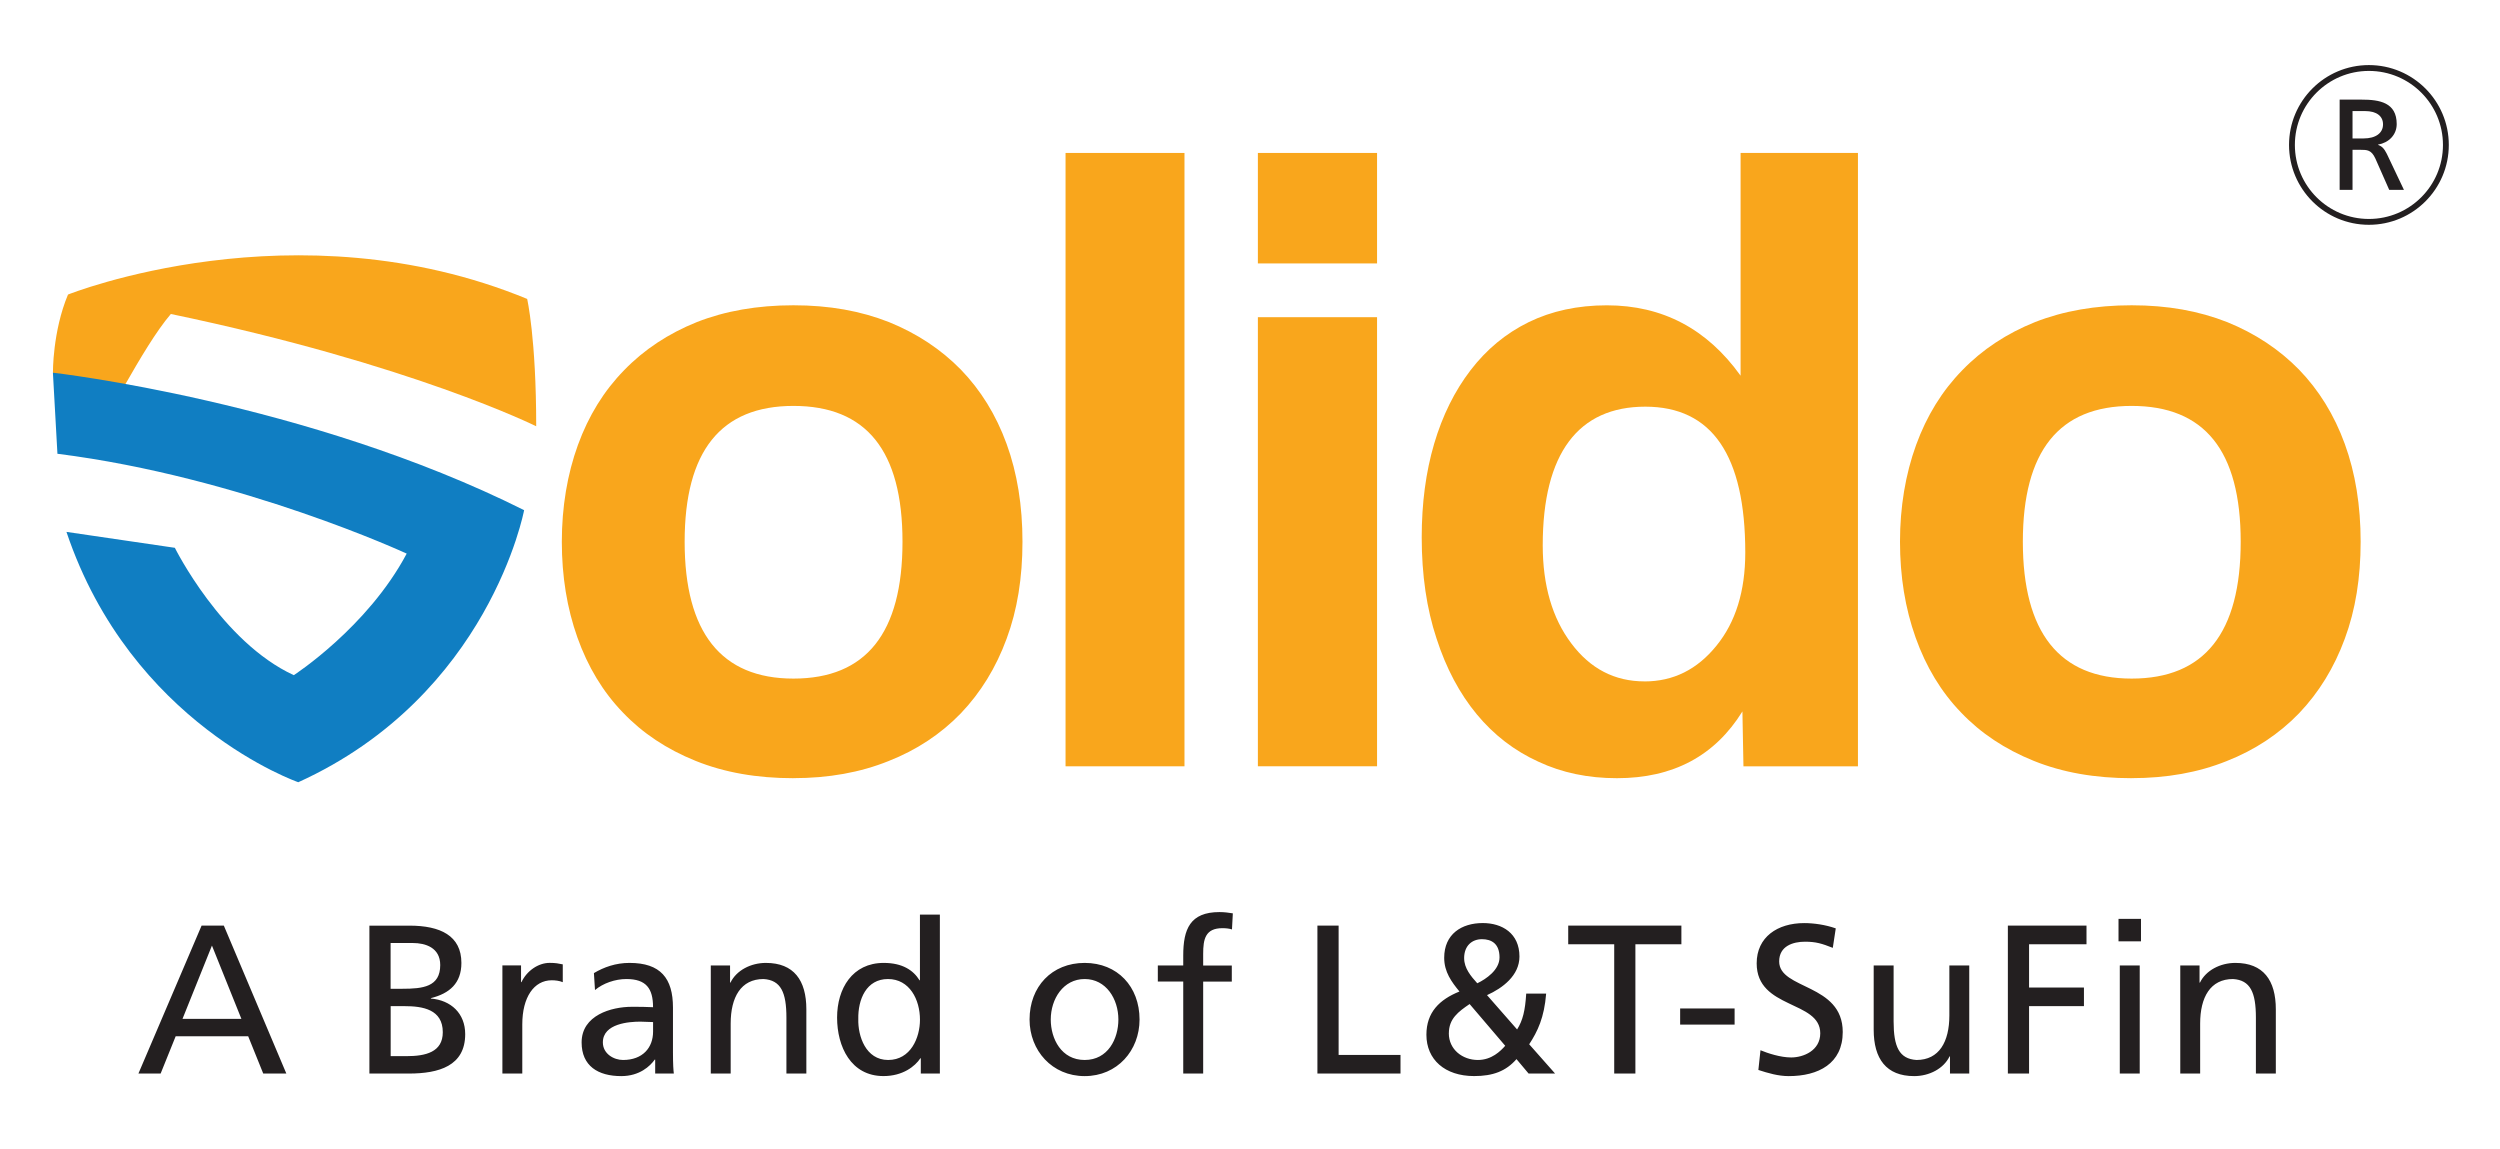 <svg width="261" height="120" viewBox="0 0 261 120" fill="none" xmlns="http://www.w3.org/2000/svg">
<path fill-rule="evenodd" clip-rule="evenodd" d="M222.543 81.243C218.721 81.243 215.332 80.648 212.321 79.433C209.31 78.218 206.79 76.545 204.731 74.382C202.644 72.222 201.072 69.601 199.986 66.551C198.901 63.501 198.36 60.177 198.36 56.557C198.36 52.937 198.93 49.508 200.041 46.455C201.151 43.405 202.752 40.809 204.865 38.649C206.952 36.49 209.502 34.813 212.455 33.627C215.411 32.466 218.771 31.871 222.539 31.871C226.307 31.871 229.559 32.466 232.516 33.627C235.444 34.817 237.939 36.464 240.026 38.595C242.085 40.73 243.686 43.293 244.796 46.347C245.907 49.397 246.451 52.8 246.451 56.557C246.451 60.314 245.911 63.688 244.796 66.684C243.686 69.709 242.085 72.301 240.026 74.461C237.939 76.621 235.418 78.297 232.462 79.458C229.505 80.648 226.199 81.239 222.539 81.239L222.543 81.243ZM222.543 70.845C230.133 70.845 233.929 66.093 233.929 56.557C233.929 47.021 230.133 42.377 222.543 42.377C214.953 42.377 211.185 47.104 211.185 56.557C211.185 66.01 214.982 70.845 222.543 70.845Z" fill="#F9A61C"/>
<path fill-rule="evenodd" clip-rule="evenodd" d="M182.016 79.999L181.908 74.273C179.034 78.917 174.672 81.243 168.813 81.243C165.802 81.243 163.065 80.677 160.599 79.516C158.104 78.38 155.962 76.732 154.174 74.573C152.386 72.413 150.976 69.767 149.974 66.659C148.942 63.555 148.427 60.014 148.427 56.099C148.427 52.533 148.859 49.267 149.728 46.321C150.597 43.376 151.87 40.812 153.525 38.653C155.18 36.493 157.185 34.817 159.597 33.631C161.984 32.47 164.695 31.875 167.756 31.875C173.558 31.875 178.22 34.334 181.717 39.222V15.968H193.969V80.002H182.013L182.016 79.999ZM171.686 71.141C174.697 71.141 177.188 69.897 179.197 67.413C181.201 64.954 182.207 61.712 182.207 57.689C182.207 47.533 178.739 42.456 171.769 42.456C164.8 42.456 161.061 47.291 161.061 56.932C161.061 61.118 162.063 64.546 164.042 67.167C166.022 69.814 168.571 71.137 171.686 71.137V71.141Z" fill="#F9A61C"/>
<path d="M143.765 15.968H131.322V27.502H143.765V15.968Z" fill="#F9A61C"/>
<path d="M143.765 33.115H131.322V79.999H143.765V33.115Z" fill="#F9A61C"/>
<path d="M123.66 15.968H111.243V80.002H123.66V15.968Z" fill="#F9A61C"/>
<path fill-rule="evenodd" clip-rule="evenodd" d="M82.834 81.243C79.012 81.243 75.623 80.648 72.616 79.433C69.605 78.218 67.085 76.545 65.026 74.382C62.939 72.222 61.367 69.601 60.281 66.551C59.196 63.501 58.655 60.177 58.655 56.557C58.655 52.937 59.225 49.508 60.336 46.455C61.446 43.405 63.047 40.809 65.16 38.649C67.247 36.49 69.796 34.813 72.749 33.627C75.702 32.466 79.066 31.871 82.834 31.871C86.602 31.871 89.854 32.466 92.811 33.627C95.739 34.817 98.234 36.464 100.321 38.595C102.38 40.73 103.981 43.293 105.091 46.347C106.202 49.397 106.746 52.8 106.746 56.557C106.746 60.314 106.206 63.688 105.091 66.684C103.981 69.709 102.38 72.301 100.321 74.461C98.234 76.621 95.713 78.297 92.757 79.458C89.8 80.648 86.494 81.239 82.834 81.239V81.243ZM82.834 70.845C90.424 70.845 94.221 66.093 94.221 56.557C94.221 47.021 90.424 42.377 82.834 42.377C75.245 42.377 71.477 47.104 71.477 56.557C71.477 66.01 75.273 70.845 82.834 70.845Z" fill="#F9A61C"/>
<path fill-rule="evenodd" clip-rule="evenodd" d="M7.096 30.753C7.096 30.753 30.828 21.235 55.035 31.208C55.035 31.208 55.98 35.285 55.98 44.504C55.98 44.504 43.011 38.036 17.837 32.78C16.315 34.564 14.628 37.416 12.998 40.268C12.803 40.607 5.801 39.273 5.527 38.909C5.527 38.909 5.48 34.611 7.099 30.753H7.096Z" fill="#F9A61C"/>
<path fill-rule="evenodd" clip-rule="evenodd" d="M5.524 38.909C5.524 38.909 32.086 41.93 54.718 53.262C54.718 53.262 51.102 72.601 31.141 81.665C31.141 81.665 13.694 75.622 6.937 55.529L18.255 57.191C18.255 57.191 23.126 67.012 30.672 70.488C30.672 70.488 38.374 65.502 42.459 57.797C42.459 57.797 25.17 49.79 5.996 47.374L5.524 38.912V38.909Z" fill="#107EC2"/>
<path fill-rule="evenodd" clip-rule="evenodd" d="M14.447 112.079H16.77L18.341 108.185H25.91L27.482 112.079H29.894L23.368 96.634H21.046L14.451 112.079H14.447ZM25.203 106.372H19.052L22.127 98.718L25.203 106.372ZM38.569 112.079H42.683C45.823 112.079 48.567 111.282 48.567 107.965C48.567 105.799 47.085 104.425 44.983 104.248V104.205C46.93 103.718 48.17 102.655 48.17 100.531C48.17 97.676 45.957 96.637 42.748 96.637H38.565V112.083L38.569 112.079ZM40.783 105.041H42.221C44.125 105.041 46.227 105.373 46.227 107.764C46.227 109.844 44.435 110.262 42.445 110.262H40.786V105.041H40.783ZM40.783 98.451H43.105C44.388 98.451 45.96 98.916 45.96 100.751C45.96 103.03 44.147 103.228 41.998 103.228H40.779V98.447L40.783 98.451ZM52.447 112.079H54.527V106.945C54.527 104.111 55.746 102.341 57.603 102.341C57.956 102.341 58.378 102.384 58.753 102.539V100.679C58.309 100.589 57.999 100.524 57.383 100.524C56.189 100.524 54.992 101.364 54.441 102.536H54.397V100.787H52.45V112.072L52.447 112.079ZM62.117 103.361C62.957 102.655 64.219 102.211 65.391 102.211C67.471 102.211 68.178 103.206 68.178 105.153C67.359 105.11 66.782 105.11 65.964 105.11C63.819 105.11 60.721 105.993 60.721 108.827C60.721 111.282 62.427 112.346 64.861 112.346C66.764 112.346 67.871 111.308 68.358 110.619H68.401V112.079H70.348C70.305 111.747 70.258 111.149 70.258 109.865V105.197C70.258 102.121 68.953 100.528 65.722 100.528C64.284 100.528 63.043 100.971 62.005 101.591L62.117 103.361ZM68.181 107.699C68.181 109.379 67.096 110.662 65.041 110.662C64.089 110.662 62.939 110.02 62.939 108.827C62.939 106.837 65.726 106.66 66.855 106.66C67.298 106.66 67.738 106.704 68.181 106.704V107.699ZM74.203 112.079H76.283V106.859C76.283 104.115 77.347 102.211 79.712 102.211C81.526 102.323 82.102 103.607 82.102 106.238V112.079H84.183V105.373C84.183 102.341 82.878 100.528 79.957 100.528C78.385 100.528 76.882 101.303 76.261 102.586H76.218V100.794H74.206V112.079H74.203ZM96.132 112.079H98.122V95.484H96.042V102.341H95.998C95.356 101.303 94.228 100.528 92.259 100.528C88.986 100.528 87.392 103.206 87.392 106.235C87.392 109.263 88.83 112.342 92.238 112.342C94.25 112.342 95.533 111.326 96.088 110.482H96.132V112.075V112.079ZM89.606 106.393C89.562 104.335 90.446 102.211 92.703 102.211C94.96 102.211 96.045 104.356 96.045 106.458C96.045 108.34 95.072 110.662 92.725 110.662C90.377 110.662 89.559 108.164 89.606 106.393ZM107.486 106.437C107.486 109.667 109.833 112.346 113.24 112.346C116.647 112.346 118.969 109.667 118.969 106.437C118.969 103.008 116.669 100.528 113.24 100.528C109.811 100.528 107.486 103.004 107.486 106.437ZM109.699 106.437C109.699 104.292 111.005 102.211 113.24 102.211C115.476 102.211 116.759 104.292 116.759 106.437C116.759 108.449 115.674 110.662 113.24 110.662C110.806 110.662 109.699 108.449 109.699 106.437ZM123.53 112.079H125.611V102.478H128.6V100.798H125.611V99.579C125.611 98.054 125.831 96.901 127.623 96.901C127.976 96.901 128.376 96.944 128.618 97.034L128.708 95.354C128.286 95.289 127.846 95.221 127.313 95.221C124.237 95.221 123.53 97.012 123.53 99.756V100.794H120.877V102.474H123.53V112.075V112.079ZM137.538 112.079H146.213V110.132H139.752V96.634H137.538V112.079ZM159.337 103.736C159.226 105.507 158.984 106.523 158.385 107.475L155.245 103.891C156.882 103.159 158.631 101.833 158.631 99.864C158.631 97.431 156.817 96.367 154.802 96.367C152.588 96.367 150.774 97.517 150.774 99.994C150.774 101.476 151.549 102.518 152.368 103.513C150.287 104.353 148.917 105.68 148.917 108.027C148.917 110.615 150.843 112.342 153.897 112.342C155.865 112.342 157.217 111.834 158.321 110.572L159.583 112.075H162.348L159.647 109.022C160.531 107.673 161.219 106.235 161.418 103.733H159.337V103.736ZM151.261 107.875C151.261 106.35 152.256 105.618 153.428 104.822L157.145 109.18C156.658 109.732 155.728 110.662 154.29 110.662C152.696 110.662 151.257 109.577 151.257 107.875H151.261ZM152.855 100.041C152.855 98.714 153.695 98.051 154.715 98.051C155.735 98.051 156.55 98.537 156.55 99.954C156.55 101.259 155.155 102.211 154.228 102.655C153.565 101.923 152.858 101.083 152.858 100.044L152.855 100.041ZM168.521 112.079H170.735V98.581H175.537V96.634H163.722V98.581H168.524V112.079H168.521ZM175.407 106.967V105.287H181.093V106.967H175.407ZM191.65 96.922C190.587 96.547 189.372 96.371 188.355 96.371C185.568 96.371 183.397 97.831 183.397 100.574C183.397 105.377 190.035 104.425 190.035 107.875C190.035 109.689 188.265 110.399 187.003 110.399C185.874 110.399 184.548 109.956 183.794 109.645L183.574 111.704C184.591 112.036 185.654 112.346 186.74 112.346C189.837 112.346 192.382 111.041 192.382 107.742C192.382 102.651 185.745 103.34 185.745 100.373C185.745 98.757 187.205 98.314 188.445 98.314C189.595 98.314 190.215 98.512 191.344 98.956L191.654 96.919L191.65 96.922ZM205.593 100.794H203.513V106.015C203.513 108.759 202.449 110.662 200.084 110.662C198.27 110.55 197.693 109.267 197.693 106.635V100.794H195.613V107.5C195.613 110.532 196.918 112.346 199.839 112.346C201.411 112.346 202.914 111.571 203.534 110.287H203.578V112.079H205.59V100.794H205.593ZM209.621 112.079H211.834V105.041H217.564V103.095H211.834V98.581H217.831V96.634H209.621V112.079ZM221.306 112.079H223.387V100.794H221.306V112.079ZM223.52 95.927H221.173V98.274H223.52V95.927ZM227.616 112.079H229.696V106.859C229.696 104.115 230.76 102.211 233.125 102.211C234.939 102.323 235.516 103.607 235.516 106.238V112.079H237.596V105.373C237.596 102.341 236.291 100.528 233.371 100.528C231.799 100.528 230.295 101.303 229.675 102.586H229.632V100.794H227.62V112.079H227.616Z" fill="#231F20"/>
<path fill-rule="evenodd" clip-rule="evenodd" d="M247.313 7.099C251.752 7.099 255.35 10.697 255.35 15.132C255.35 19.566 251.752 23.164 247.313 23.164C242.875 23.164 239.28 19.566 239.28 15.132C239.28 10.697 242.878 7.099 247.313 7.099Z" stroke="#231F20" stroke-width="0.61" stroke-miterlimit="22.93"/>
<path fill-rule="evenodd" clip-rule="evenodd" d="M244.256 19.819H245.604V15.64H246.412C247.126 15.64 247.573 15.64 247.991 16.556L249.433 19.819H250.969L249.188 16.069C248.892 15.489 248.69 15.287 248.272 15.124V15.095C249.365 14.908 250.216 14.097 250.216 12.95C250.216 10.697 248.424 10.401 246.563 10.401H244.259V19.811L244.256 19.819ZM245.604 11.595H246.899C248.139 11.595 248.788 12.136 248.788 12.983C248.788 13.888 248.034 14.454 246.751 14.454H245.604V11.595Z" fill="#231F20"/>
</svg>

